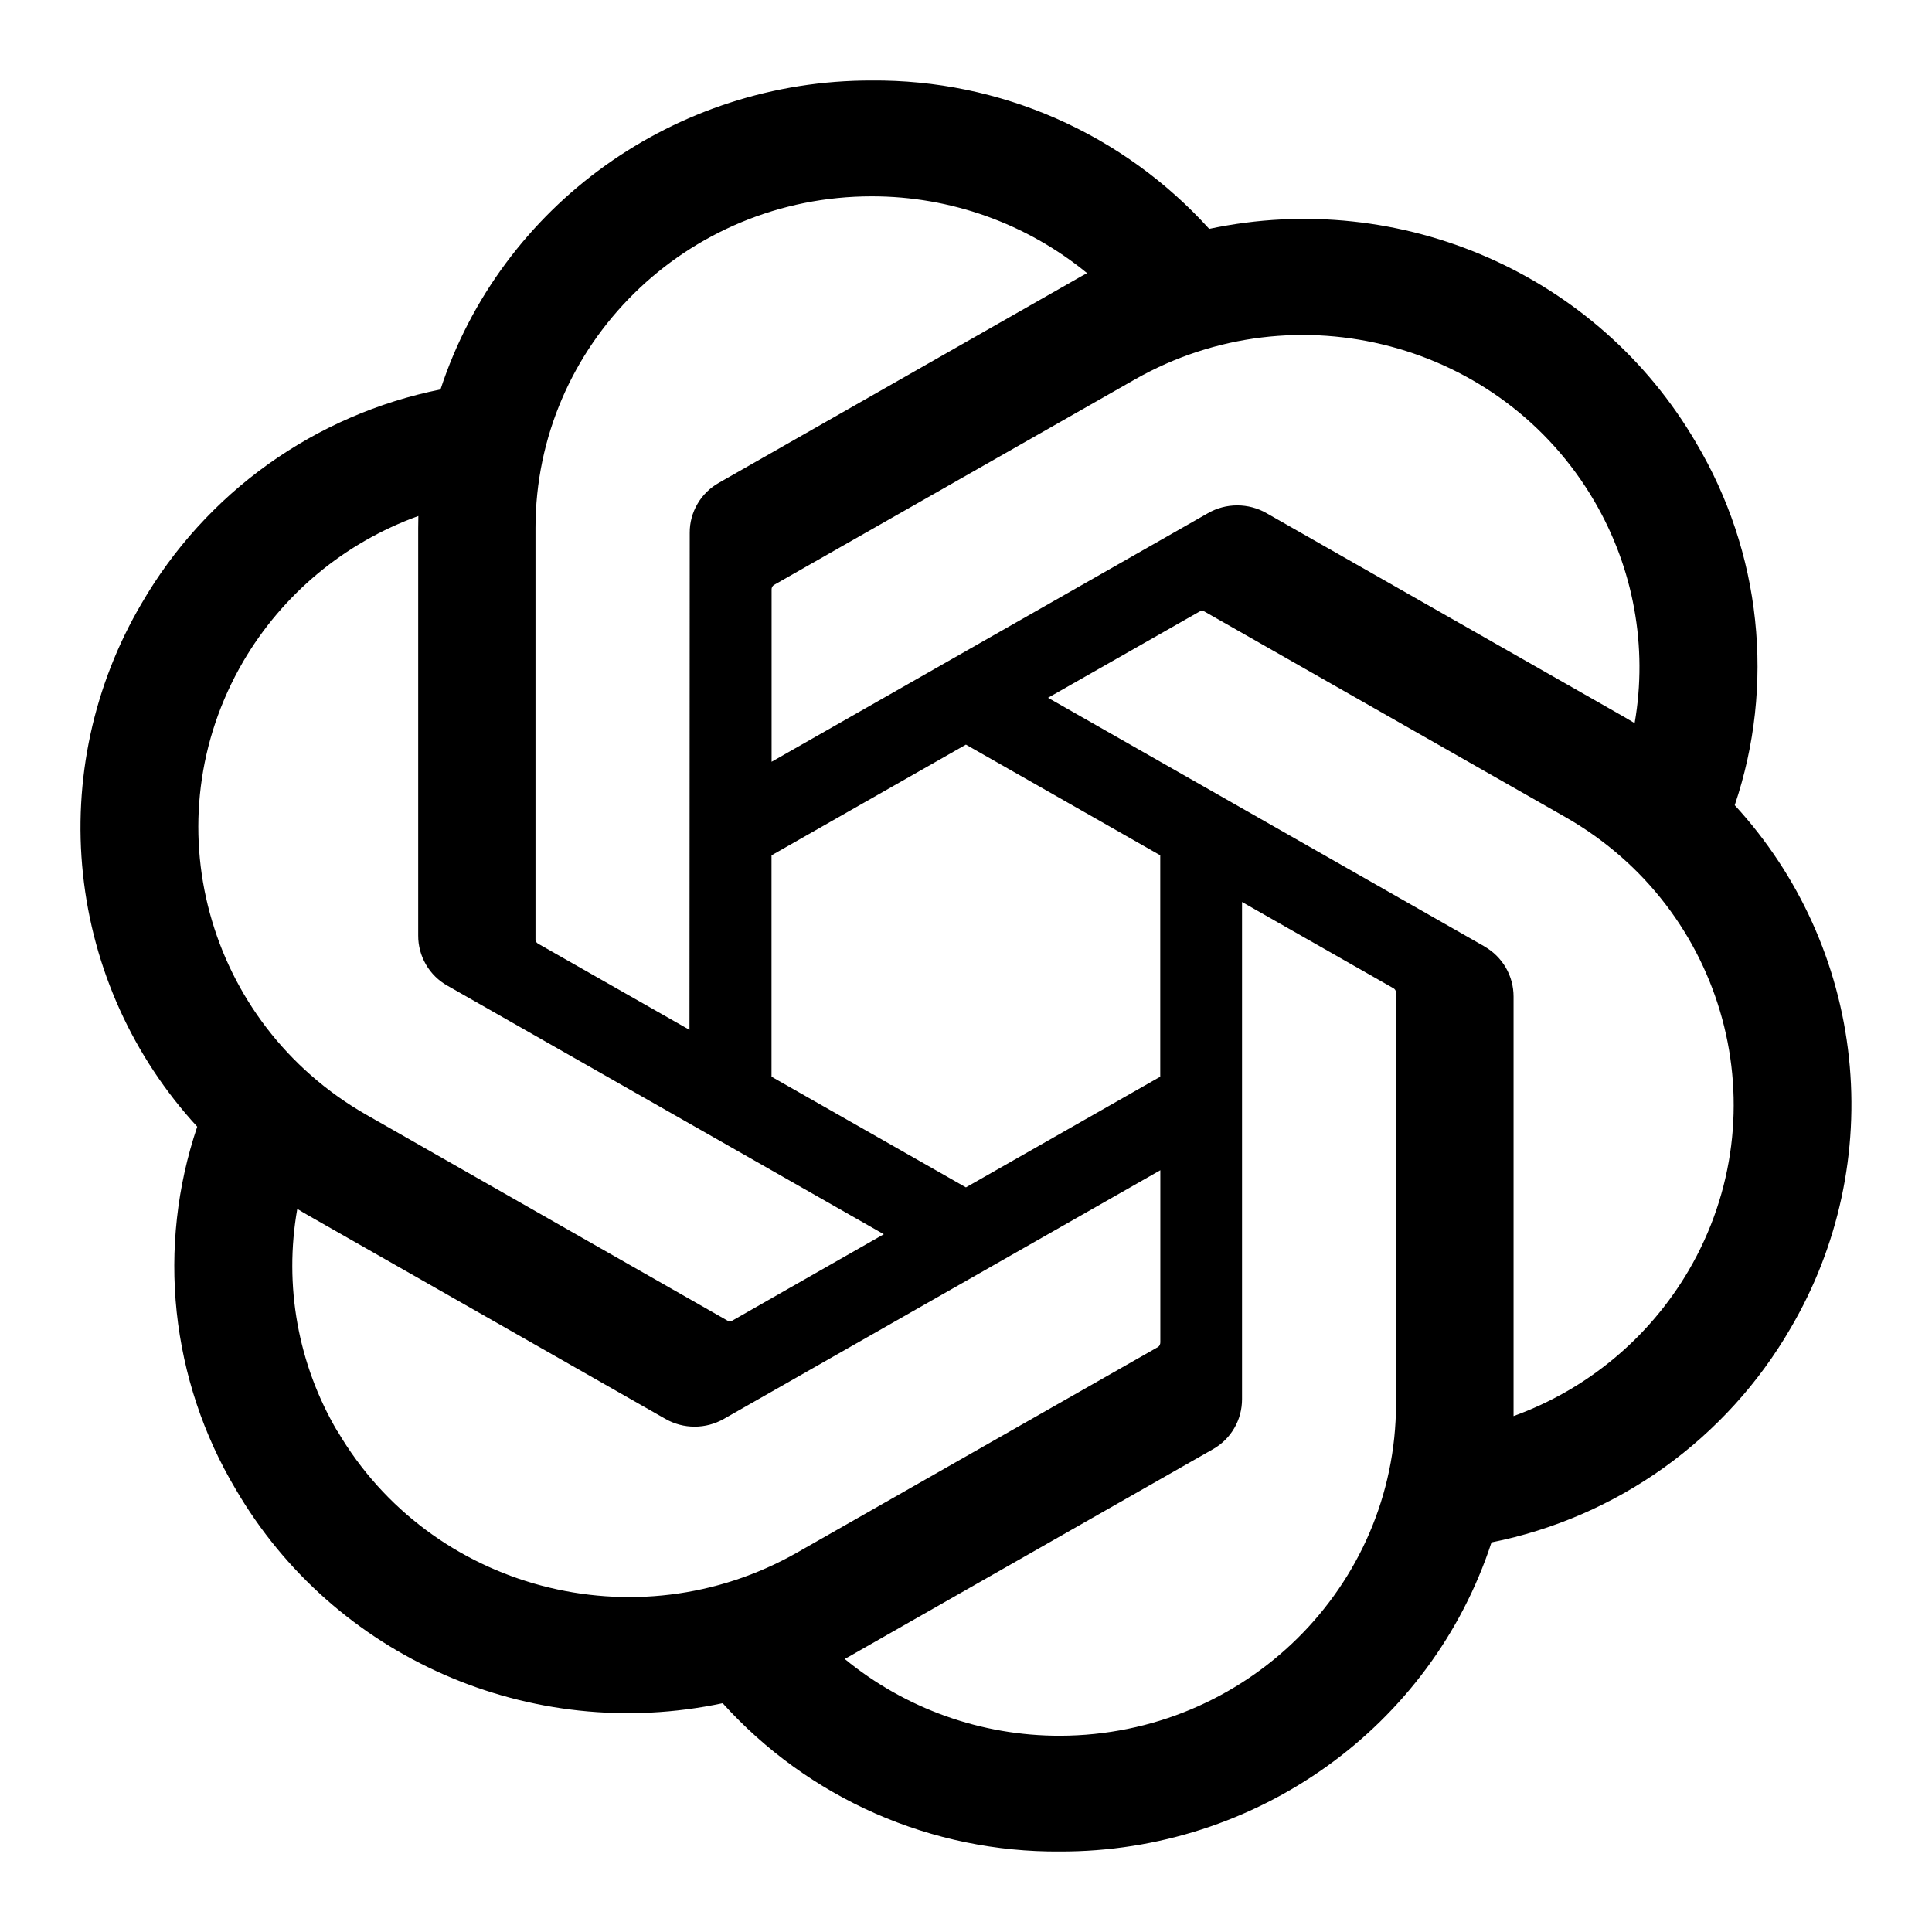 <svg width="24" height="24" viewBox="0 0 24 24" fill="none" xmlns="http://www.w3.org/2000/svg">
<g id="openai 3">
<path id="Vector" fill-rule="evenodd" clip-rule="evenodd" d="M21.549 10.004C21.799 9.264 21.885 8.478 21.802 7.701C21.72 6.924 21.47 6.175 21.071 5.503C19.854 3.413 17.409 2.337 15.021 2.843C14.492 2.258 13.845 1.791 13.123 1.473C12.4 1.155 11.619 0.994 10.83 1C8.389 0.995 6.223 2.546 5.472 4.838C4.7 4.993 3.97 5.31 3.329 5.768C2.689 6.226 2.154 6.815 1.759 7.496C1.162 8.51 0.906 9.69 1.031 10.86C1.155 12.031 1.653 13.13 2.45 13.996C2.2 14.737 2.113 15.522 2.195 16.299C2.278 17.076 2.527 17.827 2.927 18.498C4.144 20.588 6.589 21.663 8.977 21.158C9.506 21.744 10.152 22.21 10.874 22.528C11.597 22.846 12.378 23.006 13.167 23C15.61 23.006 17.777 21.454 18.528 19.16C19.3 19.006 20.031 18.689 20.672 18.23C21.312 17.771 21.848 17.182 22.243 16.5C22.839 15.486 23.093 14.307 22.968 13.137C22.844 11.967 22.346 10.869 21.55 10.003L21.549 10.004ZM13.168 21.562C12.192 21.564 11.247 21.227 10.493 20.608C10.527 20.59 10.586 20.558 10.625 20.534L15.065 18.004C15.176 17.942 15.268 17.852 15.332 17.742C15.396 17.633 15.429 17.508 15.429 17.381V11.205L17.306 12.274C17.326 12.284 17.339 12.303 17.342 12.324V17.439C17.339 19.713 15.472 21.557 13.168 21.562ZM4.191 17.78C3.701 16.948 3.525 15.968 3.693 15.017C3.725 15.037 3.783 15.072 3.824 15.095L8.264 17.625C8.489 17.755 8.768 17.755 8.994 17.625L14.414 14.537V16.675C14.414 16.686 14.412 16.697 14.407 16.707C14.403 16.717 14.396 16.726 14.387 16.732L9.899 19.288C7.9 20.424 5.347 19.748 4.192 17.778L4.191 17.78ZM3.022 8.216C3.513 7.378 4.283 6.739 5.197 6.41L5.195 6.561V11.621C5.194 11.748 5.228 11.873 5.292 11.983C5.356 12.093 5.448 12.183 5.559 12.245L10.979 15.332L9.103 16.402C9.094 16.408 9.083 16.412 9.072 16.413C9.061 16.413 9.05 16.412 9.04 16.407L4.551 13.848C2.556 12.708 1.872 10.19 3.021 8.218L3.022 8.216ZM18.439 11.756L13.019 8.668L14.895 7.6C14.904 7.594 14.915 7.59 14.925 7.589C14.937 7.588 14.948 7.59 14.958 7.594L19.447 10.151C21.445 11.291 22.13 13.813 20.976 15.784C20.484 16.622 19.715 17.261 18.802 17.591V12.38C18.802 12.253 18.769 12.129 18.705 12.019C18.641 11.91 18.549 11.819 18.439 11.757V11.756ZM20.306 8.983C20.262 8.957 20.218 8.931 20.174 8.905L15.734 6.375C15.623 6.311 15.497 6.278 15.369 6.278C15.241 6.278 15.116 6.311 15.005 6.375L9.585 9.463V7.325C9.584 7.314 9.587 7.303 9.591 7.293C9.596 7.283 9.603 7.275 9.612 7.268L14.099 4.713C16.099 3.576 18.654 4.253 19.806 6.226C20.293 7.059 20.471 8.035 20.306 8.983ZM8.565 12.793L6.688 11.725C6.678 11.72 6.67 11.713 6.663 11.704C6.657 11.695 6.653 11.685 6.652 11.674V6.559C6.653 4.282 8.525 2.437 10.833 2.439C11.809 2.439 12.753 2.777 13.504 3.393C13.47 3.411 13.412 3.443 13.373 3.466L8.933 5.996C8.822 6.058 8.729 6.148 8.665 6.258C8.601 6.367 8.567 6.492 8.568 6.619L8.565 12.792V12.793ZM9.585 10.625L11.999 9.25L14.413 10.625V13.375L11.999 14.75L9.584 13.375V10.625H9.585Z" fill="black"/>
</g>
</svg>
